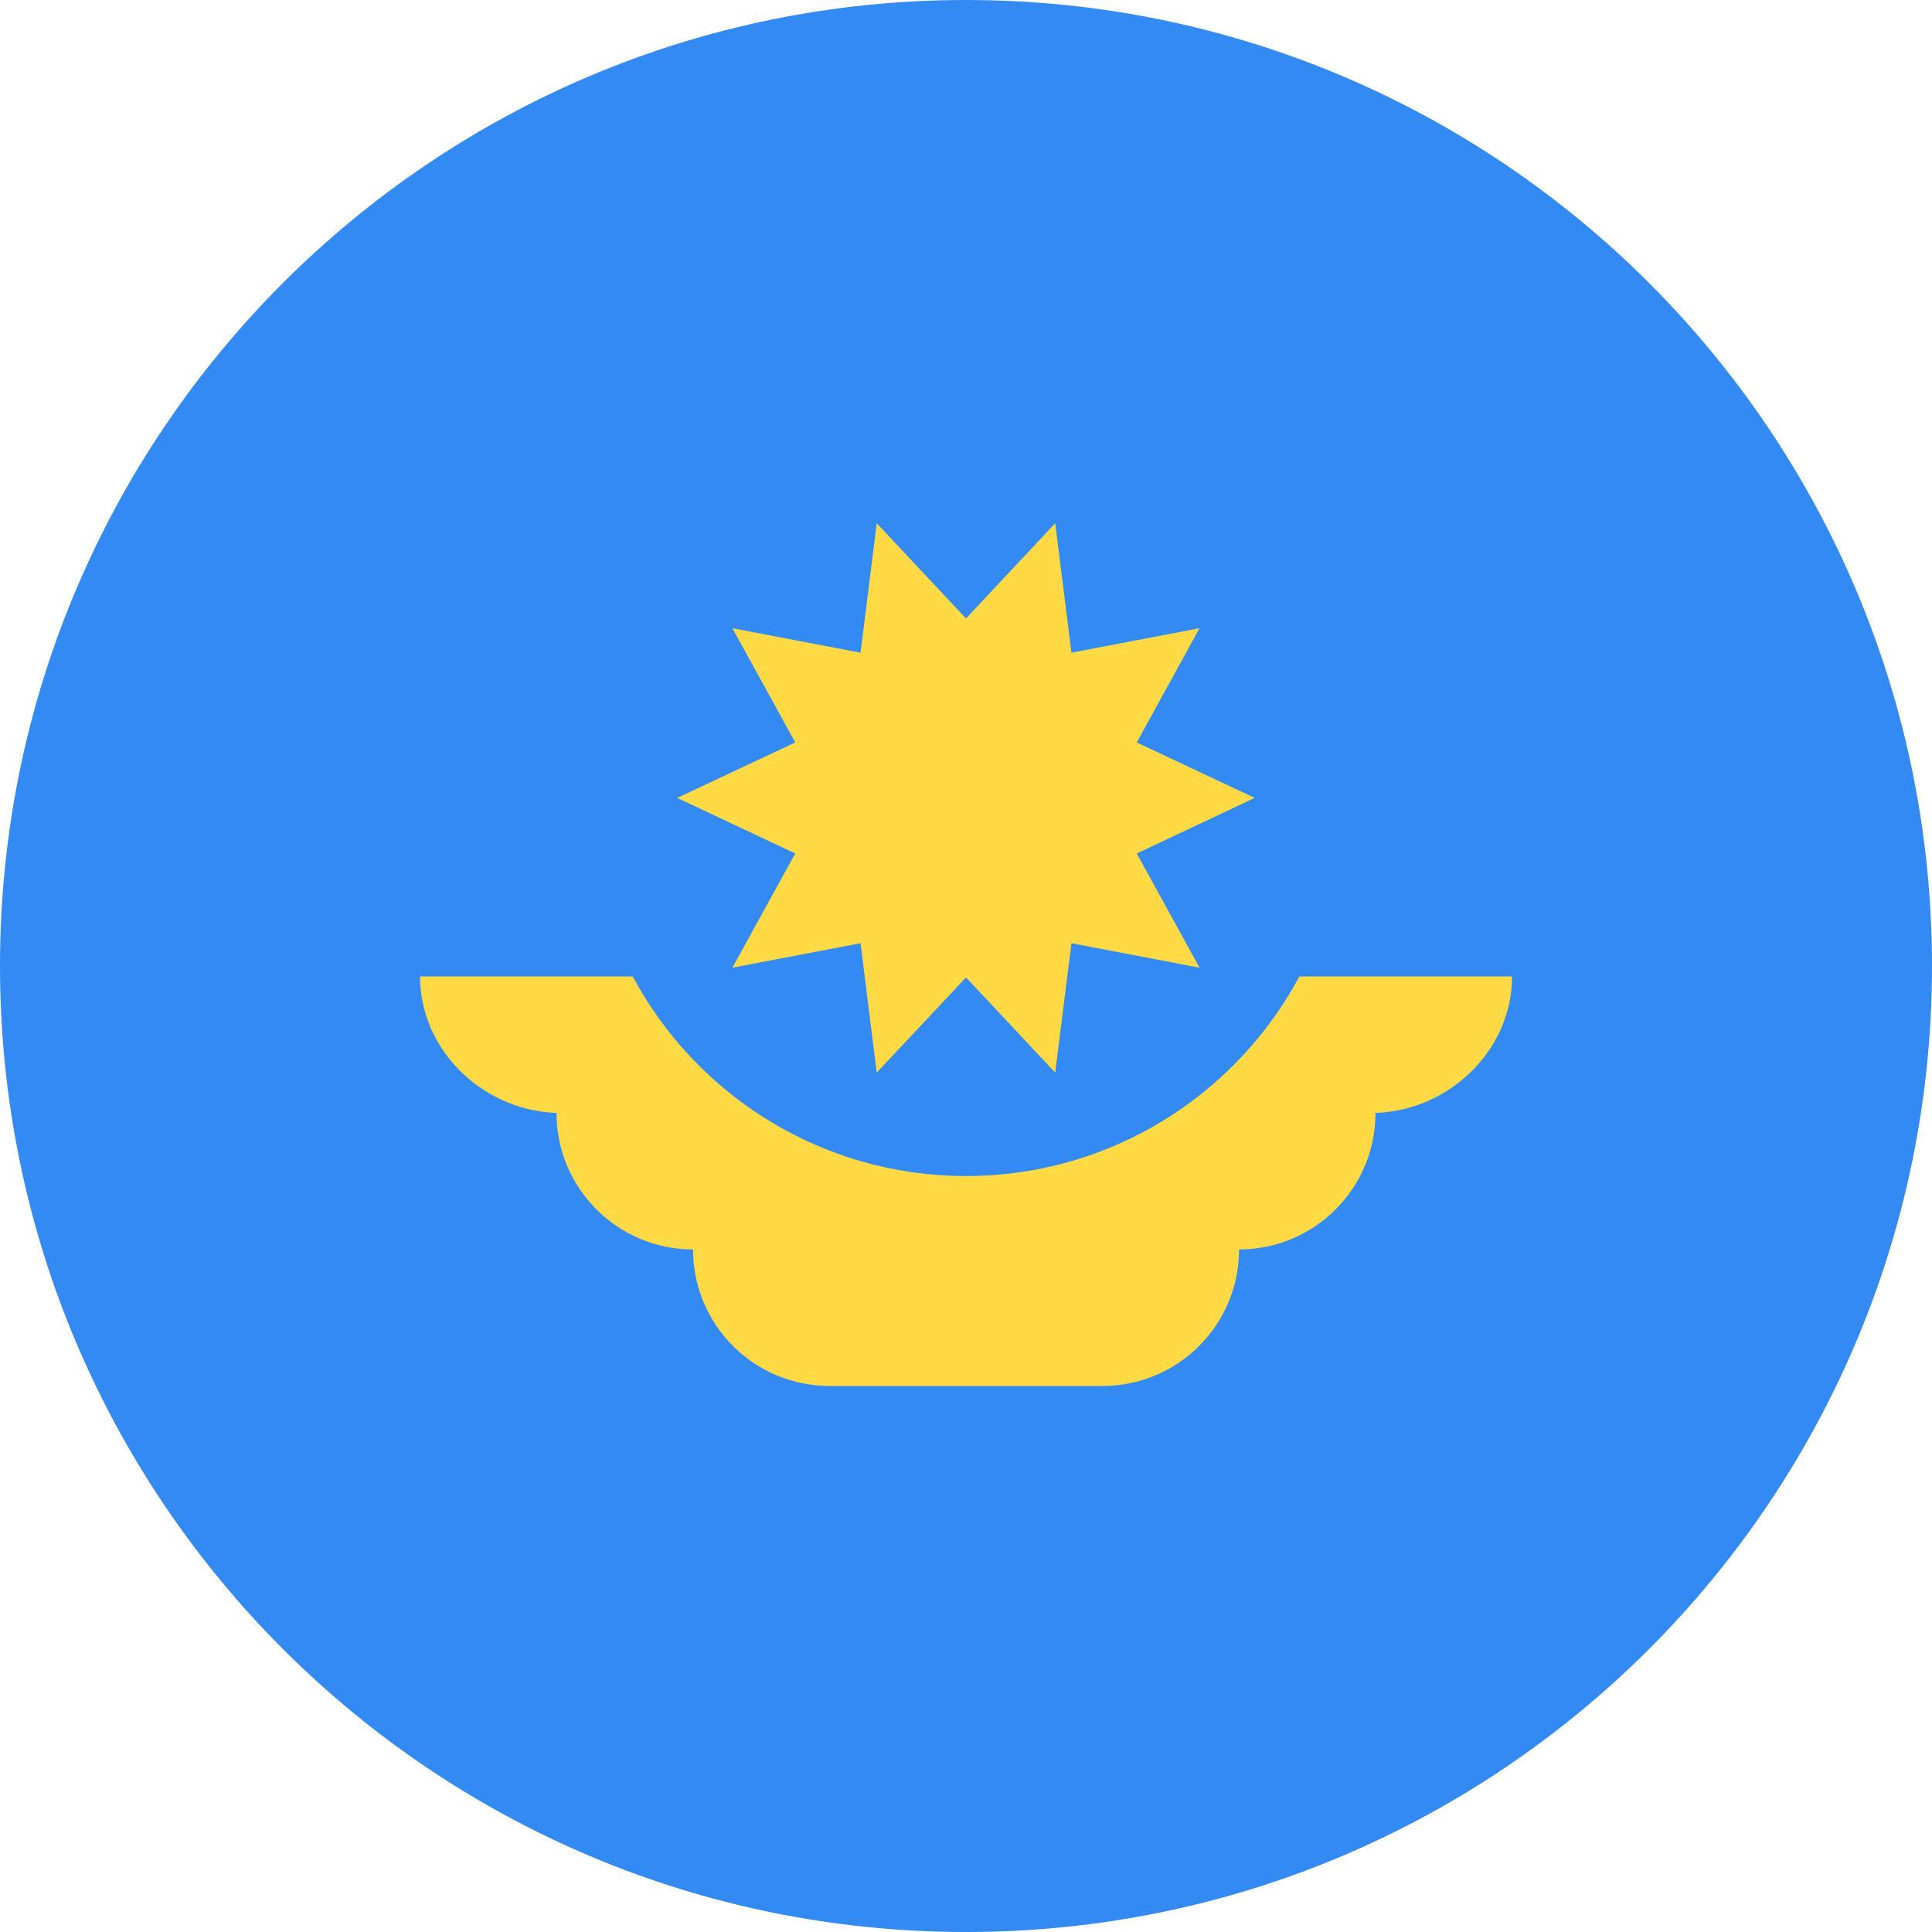 <svg width="24" height="24" viewBox="0 0 24 24" fill="none" xmlns="http://www.w3.org/2000/svg">
<g id="KZ">
<g id="KZ_2" clip-path="url(#clip0_2232_33389)">
<path id="Vector" d="M12 24C18.627 24 24 18.627 24 12C24 5.373 18.627 0 12 0C5.373 0 0 5.373 0 12C0 18.627 5.373 24 12 24Z" fill="#338AF3"/>
<path id="Vector_2" d="M18.783 12.13H5.218C5.218 13.067 6.033 13.826 6.97 13.826H6.913C6.913 14.762 7.673 15.521 8.609 15.521C8.609 16.458 9.368 17.217 10.305 17.217H13.696C14.633 17.217 15.392 16.458 15.392 15.521C16.328 15.521 17.087 14.762 17.087 13.826H17.031C17.967 13.826 18.783 13.067 18.783 12.13Z" fill="#FFDA44"/>
<path id="Vector_3" d="M16.696 9.914C16.696 12.507 14.594 14.609 12 14.609C9.407 14.609 7.305 12.507 7.305 9.914" fill="#338AF3"/>
<path id="Vector_4" d="M15.586 9.912L14.121 10.602L14.901 12.021L13.31 11.717L13.108 13.324L12 12.142L10.891 13.324L10.69 11.717L9.098 12.021L9.879 10.602L8.413 9.912L9.879 9.223L9.098 7.804L10.69 8.108L10.891 6.5L12 7.683L13.108 6.5L13.31 8.108L14.901 7.804L14.121 9.223L15.586 9.912Z" fill="#FFDA44"/>
</g>
</g>
<defs>
<clipPath id="clip0_2232_33389">
<rect width="24" height="24" fill="white"/>
</clipPath>
</defs>
</svg>
